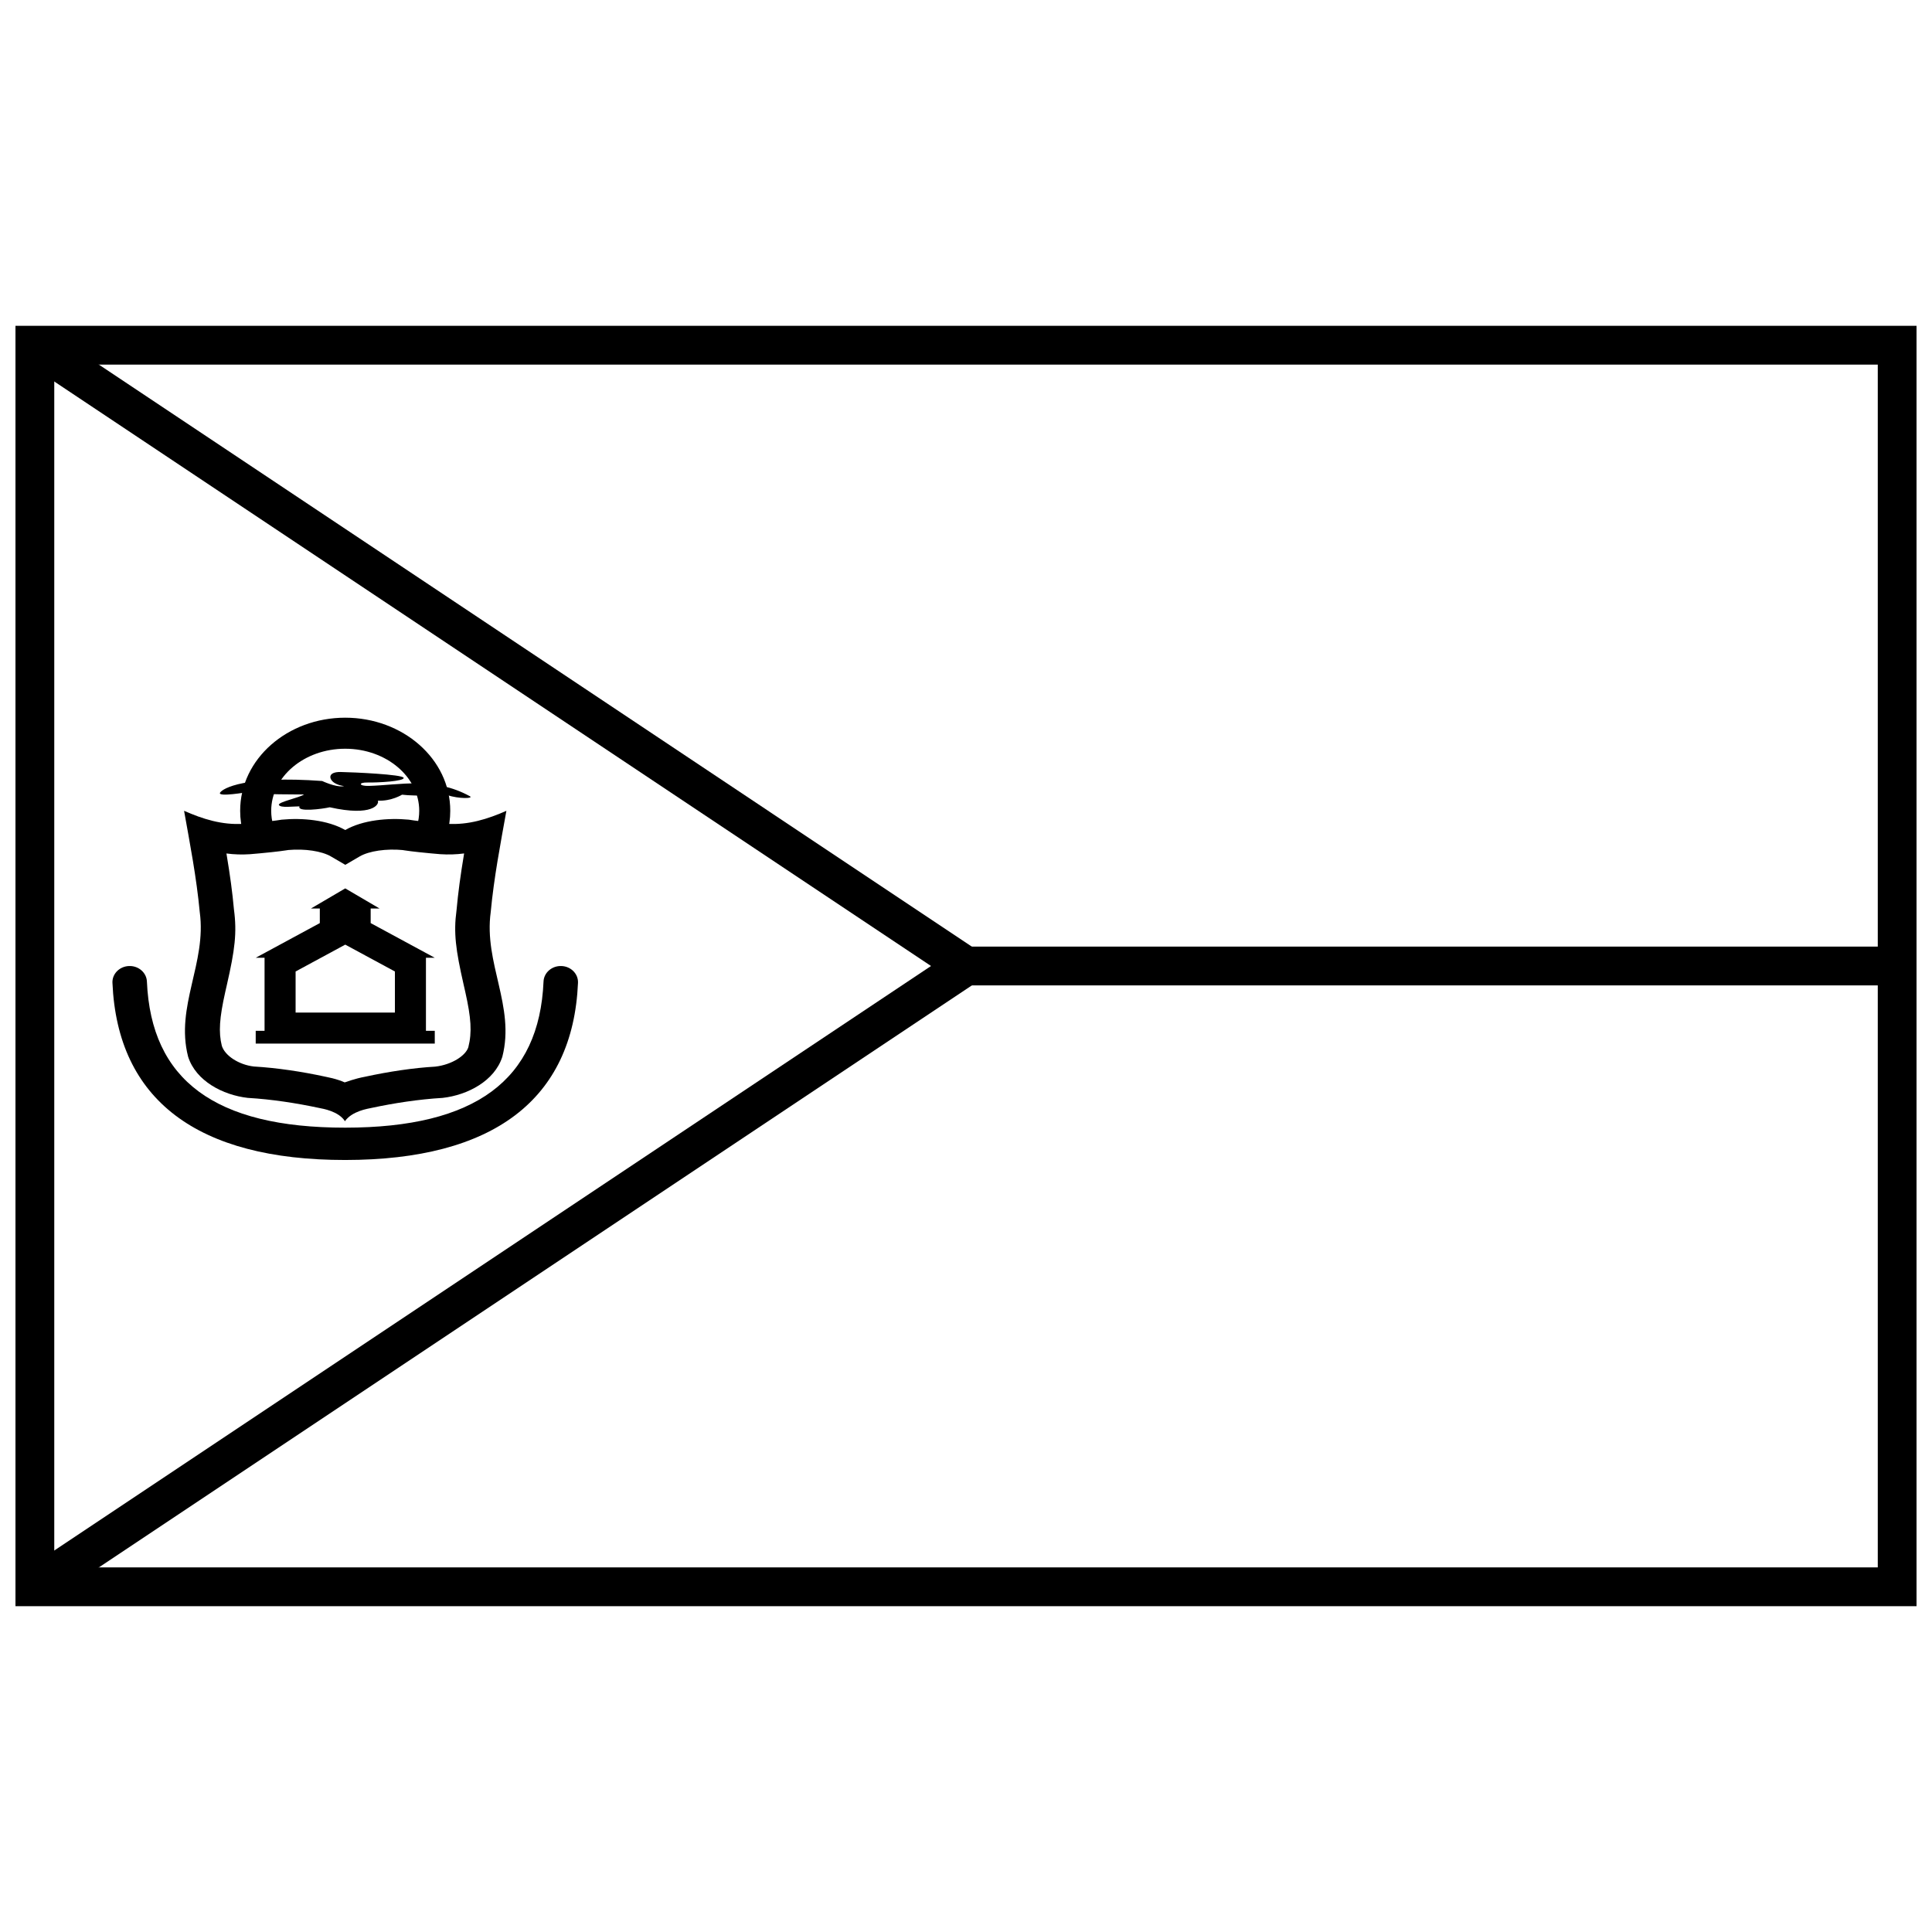 <?xml version="1.0" encoding="UTF-8"?>
<!-- Uploaded to: ICON Repo, www.svgrepo.com, Generator: ICON Repo Mixer Tools -->
<svg width="800px" height="800px" version="1.1" viewBox="144 144 512 512" xmlns="http://www.w3.org/2000/svg">
 <defs>
  <clipPath id="a">
   <path d="m148.09 230h503.81v340h-503.81z"/>
  </clipPath>
 </defs>
 <g clip-path="url(#a)">
  <path d="m158.38 240.63v318.74h483.25v-318.74zm493.53-10.281v339.3h-503.81v-339.3z"/>
 </g>
 <path d="m390.73 400-240.35-160.23 5.703-8.555 253.18 168.79-253.18 168.79-5.703-8.555z"/>
 <path d="m400 405.14v-10.281h246.76v10.281z"/>
 <path d="m173.8 404.46c1.34 31.062 22.547 46.969 61.691 46.949 39.141-0.016 60.348-15.922 61.684-46.949 0.102-2.367-1.859-4.359-4.379-4.453-2.523-0.098-4.652 1.742-4.754 4.106-1.121 26.059-17.992 38.715-52.555 38.73s-51.43-12.637-52.555-38.73c-0.102-2.363-2.227-4.203-4.75-4.106-2.519 0.094-4.484 2.086-4.383 4.453z"/>
 <path d="m216.45 362.84-7.887 2.344c-0.605-2.043-0.918-4.16-0.918-6.312 0-13.77 12.586-24.676 27.84-24.676 15.258 0 27.84 10.906 27.84 24.676 0 2.152-0.309 4.269-0.918 6.312l-7.883-2.344c0.383-1.285 0.578-2.613 0.578-3.969 0-8.945-8.664-16.449-19.617-16.449s-19.613 7.504-19.613 16.449c0 1.355 0.195 2.684 0.578 3.969z"/>
 <path d="m218.65 361.22c5.481-0.523 12.199 0.086 16.84 2.746 4.644-2.66 11.363-3.269 16.84-2.746 2.992 0.527 10.125 1.098 10.125 1.098 5.672 0.371 10.816-1.277 15.746-3.445-1.566 8.742-3.301 17.699-4.156 26.852-1.859 13.555 6.516 24.934 3.082 38.324-2.051 6.426-9.23 10.16-15.801 10.902-6.363 0.371-12.945 1.395-18.832 2.652-1.09 0.223-5.219 0.871-7.078 3.523-1.707-2.652-5.84-3.301-6.926-3.523-5.887-1.258-12.473-2.281-18.832-2.652-6.57-0.742-13.75-4.477-15.801-10.902-3.438-13.391 4.938-24.77 3.082-38.324-0.855-9.152-2.594-18.109-4.156-26.852 4.926 2.168 10.07 3.816 15.742 3.445 0 0 7.133-0.57 10.125-1.098zm48.348 8.953c-2.07 0.27-4.156 0.34-6.316 0.195-1.426-0.117-3.531-0.305-5.656-0.535-1.531-0.164-2.84-0.324-3.891-0.488-0.434-0.066-0.434-0.066-0.258-0.059-4.496-0.438-9.074 0.227-11.578 1.688l-3.793 2.215-3.797-2.215c-2.453-1.434-6.906-2.098-11.316-1.711-0.145 0.023-0.246 0.039-0.52 0.082-1.051 0.164-2.359 0.324-3.891 0.488-2.125 0.23-4.231 0.418-5.766 0.543-2.113 0.141-4.16 0.074-6.207-0.195 1.004 6.031 1.57 10.223 1.984 14.785 0.84 6.234 0.246 10.766-1.859 19.988-0.23 1.004-0.23 1.004-0.449 1.98-1.52 6.812-1.801 10.59-0.902 14.207 0.828 2.641 4.5 5.023 8.461 5.492 6.102 0.359 12.676 1.332 19.109 2.731 0.48 0.094 1.082 0.219 1.73 0.383 1.117 0.281 2.199 0.633 3.273 1.098 1.234-0.426 2.348-0.789 3.496-1.082 0.676-0.172 1.297-0.301 1.738-0.383 6.5-1.414 13.07-2.387 18.758-2.711 4.375-0.504 8.047-2.887 8.766-5.137 1.008-4.008 0.727-7.785-0.793-14.598-0.219-0.977-0.219-0.977-0.449-1.98-2.106-9.223-2.699-13.754-1.891-19.684 0.438-4.789 1.012-9.043 2.016-15.098z"/>
 <path d="m234.81 352.38c1.145-0.113-0.676 0.055-2.172-0.906-1.523-0.965-1.852-2.938 1.637-2.887 3.469 0.07 16.453 0.637 16.699 1.543 0.227 0.914-6.867 1.293-9.504 1.242-2.652-0.055-2.344 0.984 0.293 0.902 8.246-0.227 17.246-2.477 26.75 2.731 1.133 0.633-2.867 0.734-5.961-0.285 0 0-8.383 0.34-12.008-0.121 0 0-2.785 1.754-6.414 1.582 0.469 0.91-1.344 4.309-12.75 1.754-1.887 0.445-8.754 1.336-8-0.242-1.809 0-4.981 0.449-5.453-0.348-0.453-0.781 5.582-1.969 6.641-2.816 0 0-12.77 0.094-15.188-0.586 0 0-7.531 1.309-7.09 0.172 0.668-1.238 6.836-4.629 27.086-3.144 0 0 3.422 1.621 5.434 1.41z"/>
 <path d="m214.11 397.82h-2.344l16.988-9.191v-3.871h-2.34l9.078-5.324 9.082 5.324h-2.344v3.871l16.988 9.191h-2.34v19.355h2.34v3.387h-47.453v-3.387h2.344zm8.227 14.516h26.316v-10.883l-13.16-7.117-13.156 7.117z"/>
</svg>